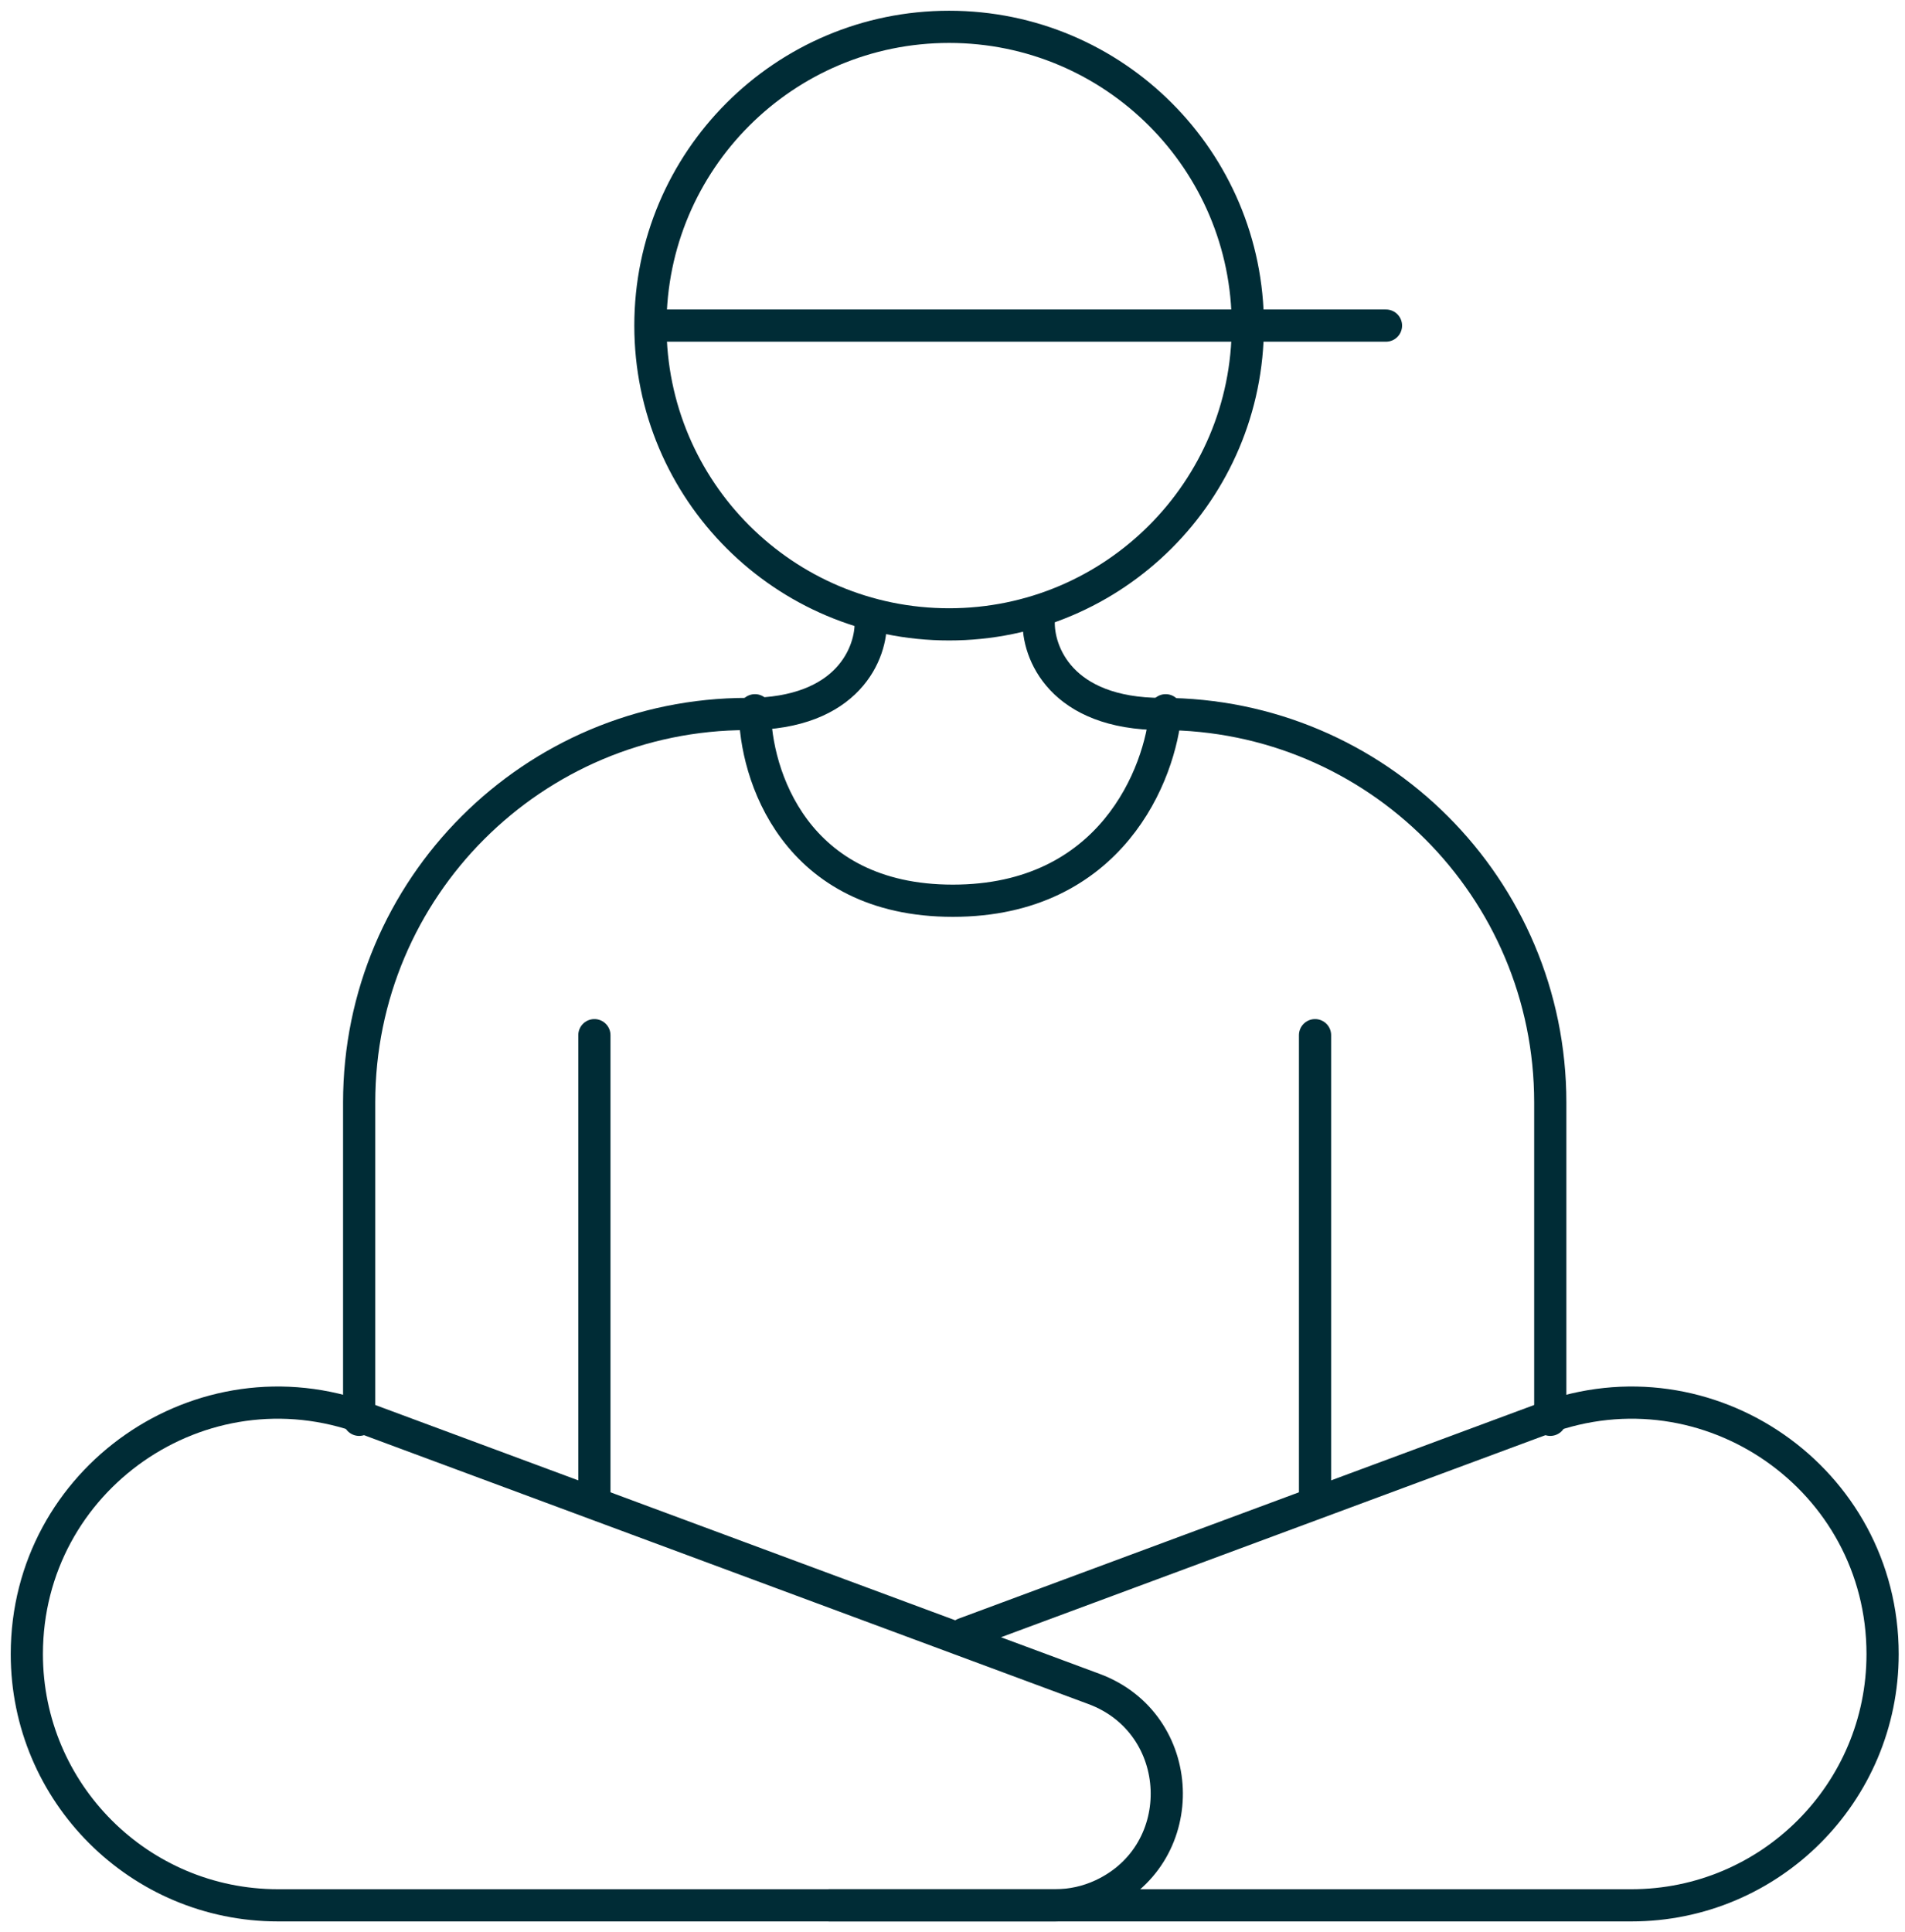 <svg width="71" height="72" viewBox="0 0 71 72" fill="none" xmlns="http://www.w3.org/2000/svg">
<path d="M35.374 1C41.523 1 46.507 5.984 46.507 12.133C46.507 18.282 41.523 23.266 35.374 23.266C29.225 23.266 24.241 18.282 24.241 12.133C24.241 5.984 29.225 1 35.374 1Z" stroke="#002C36" stroke-width="1.2" stroke-linecap="round"/>
<path d="M24.38 12.133H51.656" stroke="#002C36" stroke-width="1.2" stroke-linecap="round"/>
<path d="M32.451 23.127C32.498 24.287 31.644 26.606 27.859 26.606V26.606C19.866 26.606 13.386 33.086 13.386 41.08V52.908" stroke="#002C36" stroke-width="1.2" stroke-linecap="round"/>
<path d="M38.714 23.127C38.667 24.287 39.521 26.606 43.306 26.606V26.606C51.299 26.606 57.779 33.086 57.779 41.08V52.908" stroke="#002C36" stroke-width="1.2" stroke-linecap="round"/>
<path d="M13.62 52.86L40.773 62.937C44.239 64.223 44.432 69.054 41.079 70.612C40.529 70.868 39.931 71 39.325 71H10.362C5.192 71 1 66.808 1 61.638C1 55.114 7.504 50.591 13.62 52.86Z" stroke="#002C36" stroke-width="1.2" stroke-linecap="round"/>
<path d="M30.921 71H60.803C65.973 71 70.165 66.808 70.165 61.638V61.638C70.165 55.114 63.661 50.591 57.545 52.86L35.93 60.882" stroke="#002C36" stroke-width="1.2" stroke-linecap="round"/>
<path d="M22.153 55.831V38.575" stroke="#002C36" stroke-width="1.2" stroke-linecap="round"/>
<path d="M49.012 55.831V38.575" stroke="#002C36" stroke-width="1.2" stroke-linecap="round"/>
<path d="M28.137 26.467C28.137 28.833 29.612 33.565 35.513 33.565C41.413 33.565 43.26 28.833 43.445 26.467" stroke="#002C36" stroke-width="1.2" stroke-linecap="round"/>
</svg>
